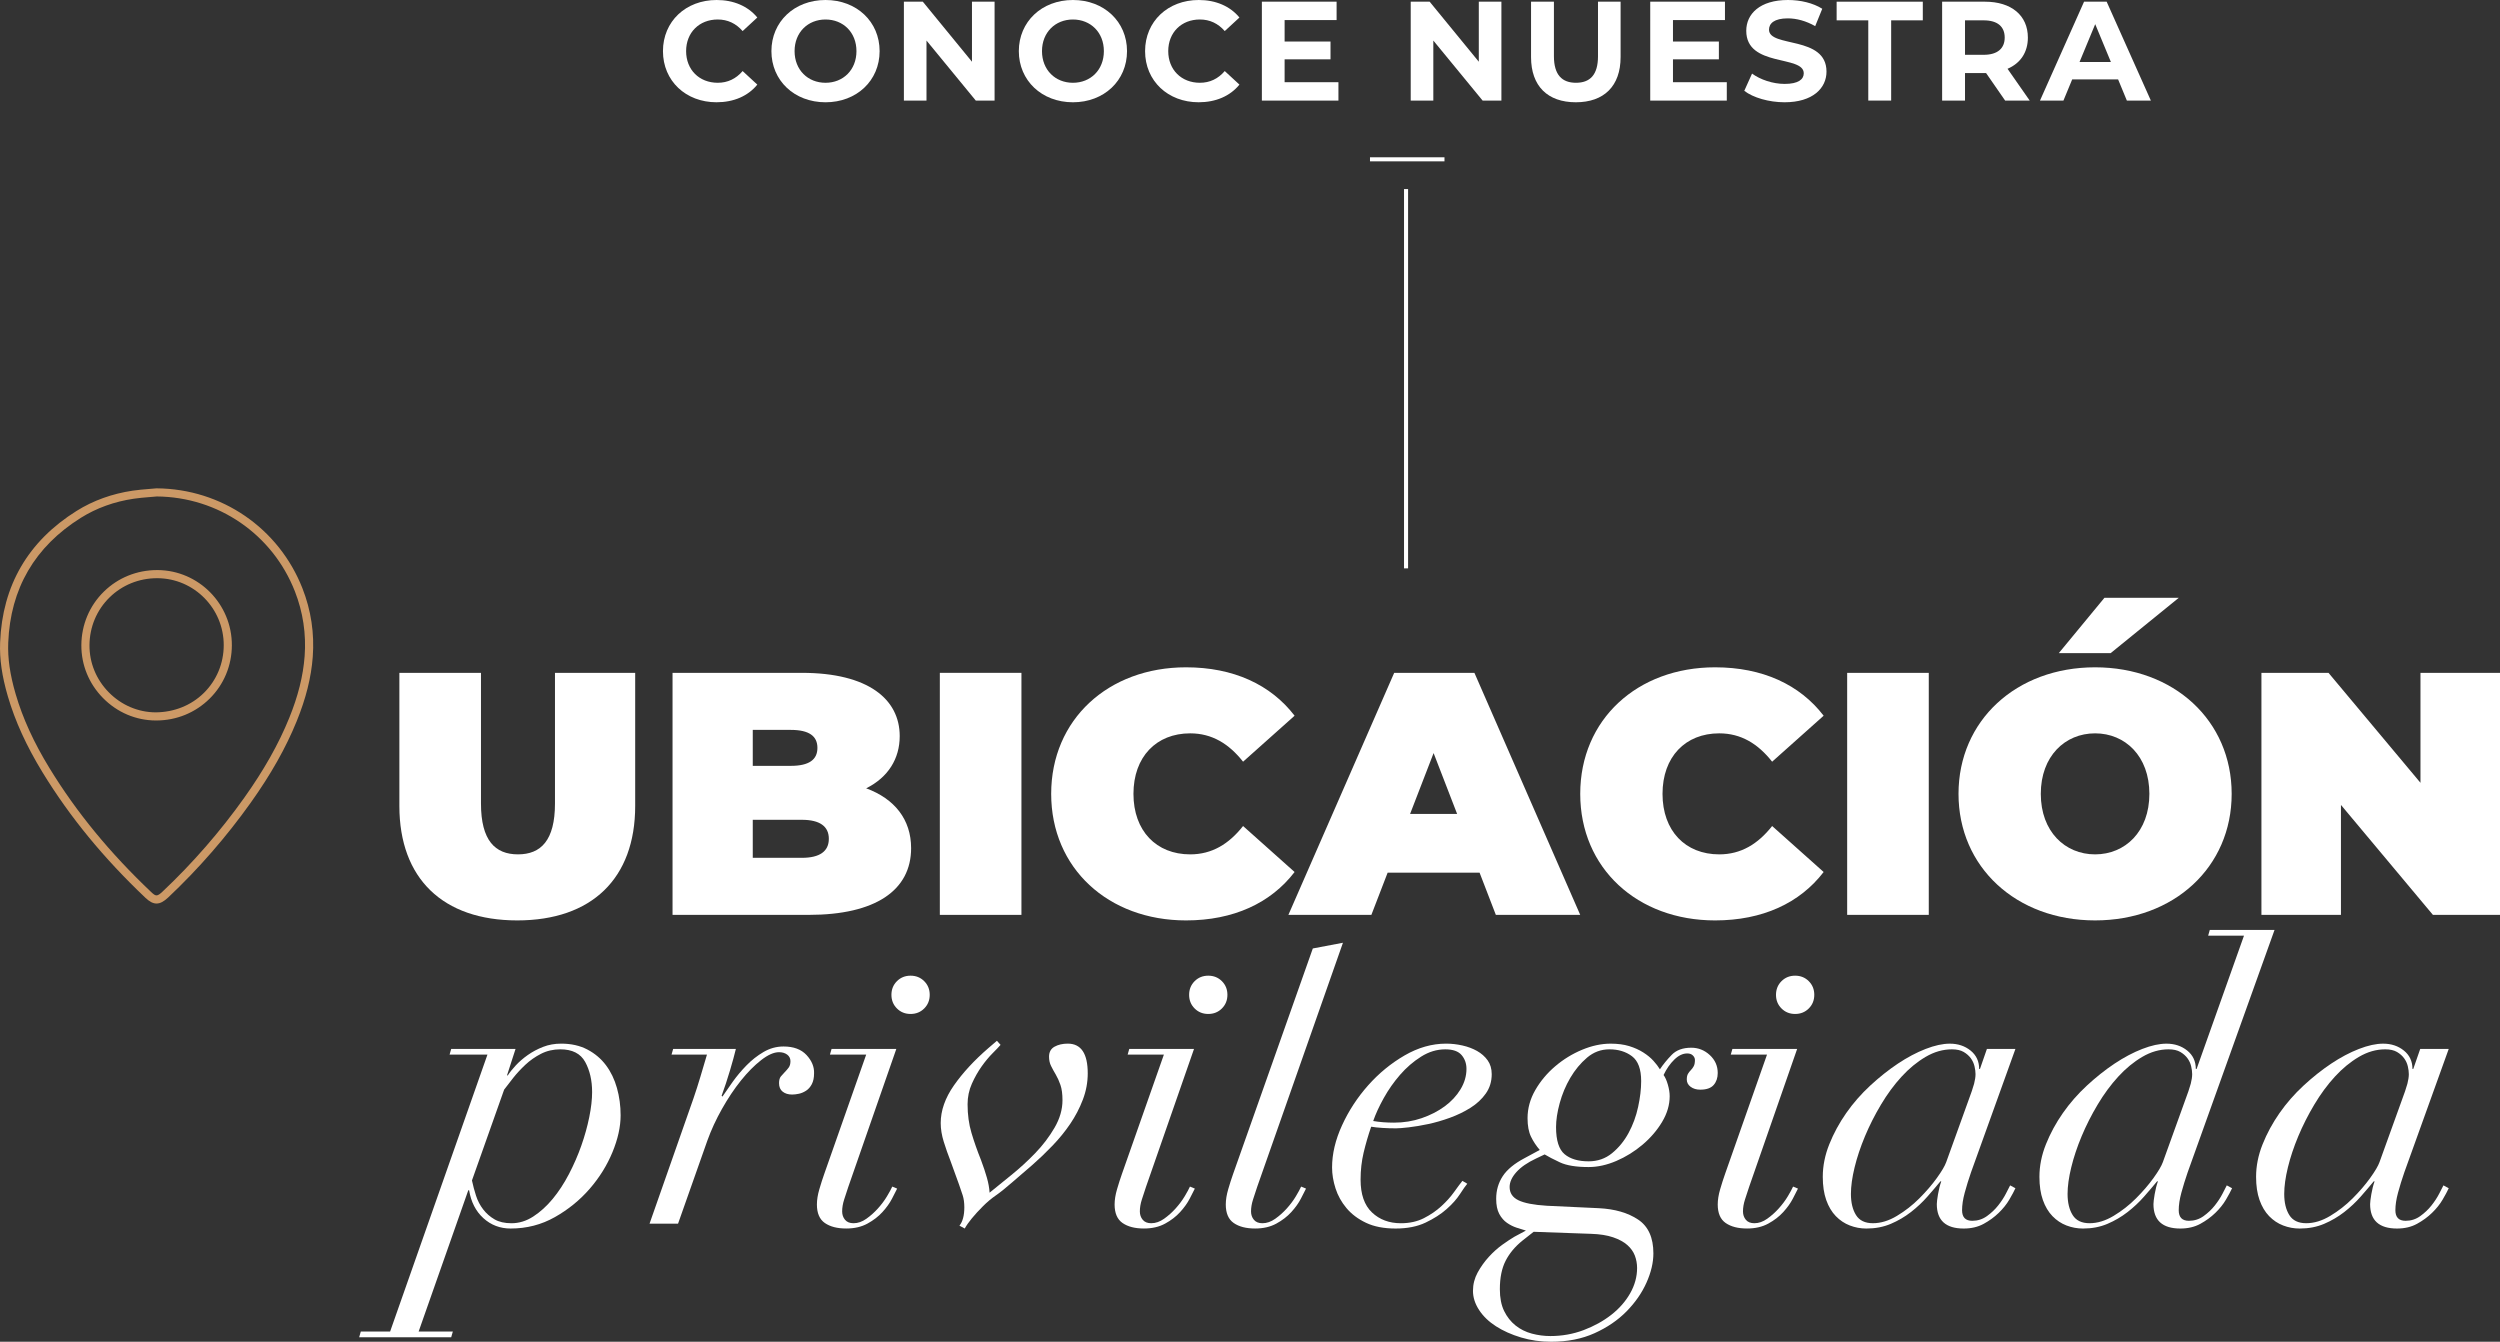 <!-- Generator: Adobe Illustrator 24.0.0, SVG Export Plug-In  -->
<svg version="1.1" xmlns="http://www.w3.org/2000/svg" xmlns:xlink="http://www.w3.org/1999/xlink" x="0px" y="0px"
	 width="307.593px" height="165.084px" viewBox="0 0 307.593 165.084" style="enable-background:new 0 0 307.593 165.084;"
	 xml:space="preserve">
<rect x="0" y="0" width="307.593" height="165.084" fill="#333333" stroke="none"/>
<style type="text/css">
	.st0{fill:#FFFFFF;}
	.st1{fill:#CC9966;}
</style>
<defs>
</defs>
<g>
	<path class="st0" d="M49.138,99.164V82.785h10.04v16.081c0,4.552,1.744,6.253,4.552,6.253c2.809,0,4.553-1.702,4.553-6.253V82.785
		h9.869v16.379c0,8.934-5.36,14.081-14.507,14.081S49.138,108.097,49.138,99.164z"/>
	<path class="st0" d="M112.101,104.354c0,5.19-4.382,8.21-12.593,8.21H82.748V82.785h15.911c8.21,0,12.039,3.276,12.039,7.785
		c0,2.766-1.404,5.062-4.127,6.424C110.059,98.27,112.101,100.823,112.101,104.354z M92.618,89.804v4.424h4.68
		c2.254,0,3.275-0.766,3.275-2.212c0-1.447-1.021-2.212-3.275-2.212H92.618z M101.977,103.205c0-1.531-1.107-2.339-3.318-2.339
		h-6.041v4.679h6.041C100.87,105.544,101.977,104.736,101.977,103.205z"/>
	<path class="st0" d="M115.635,82.785h10.04v29.779h-10.04V82.785z"/>
	<path class="st0" d="M129.334,97.674c0-9.146,7.019-15.57,16.591-15.57c5.828,0,10.423,2.127,13.358,5.956l-6.339,5.658
		c-1.744-2.212-3.828-3.489-6.509-3.489c-4.169,0-6.978,2.893-6.978,7.445c0,4.552,2.809,7.445,6.978,7.445
		c2.681,0,4.765-1.276,6.509-3.488l6.339,5.658c-2.936,3.829-7.53,5.956-13.358,5.956
		C136.352,113.245,129.334,106.821,129.334,97.674z"/>
	<path class="st0" d="M182.045,107.374h-11.315l-2,5.19h-10.21l13.018-29.779h9.87l13.018,29.779h-10.381L182.045,107.374z
		 M179.28,100.142l-2.894-7.487l-2.893,7.487H179.28z"/>
	<path class="st0" d="M194.427,97.674c0-9.146,7.02-15.57,16.592-15.57c5.828,0,10.422,2.127,13.357,5.956l-6.338,5.658
		c-1.744-2.212-3.829-3.489-6.51-3.489c-4.168,0-6.977,2.893-6.977,7.445c0,4.552,2.809,7.445,6.977,7.445
		c2.681,0,4.766-1.276,6.51-3.488l6.338,5.658c-2.936,3.829-7.529,5.956-13.357,5.956
		C201.446,113.245,194.427,106.821,194.427,97.674z"/>
	<path class="st0" d="M227.27,82.785h10.041v29.779H227.27V82.785z"/>
	<path class="st0" d="M240.97,97.674c0-9.019,7.105-15.57,16.805-15.57s16.803,6.552,16.803,15.57c0,9.019-7.104,15.57-16.803,15.57
		S240.97,106.693,240.97,97.674z M264.453,97.674c0-4.637-2.978-7.445-6.679-7.445s-6.68,2.808-6.68,7.445
		c0,4.637,2.979,7.445,6.68,7.445S264.453,102.312,264.453,97.674z M258.923,73.553h9.146l-8.381,6.807h-6.381L258.923,73.553z"/>
	<path class="st0" d="M307.593,82.785v29.779h-8.254l-11.315-13.528v13.528h-9.784V82.785h8.252l11.316,13.528V82.785H307.593z"/>
</g>
<g>
	<path class="st0" d="M55.314,129.759l0.2-0.701h7.917l-1.052,3.257h0.1c0.233-0.367,0.56-0.777,0.978-1.228
		c0.417-0.451,0.91-0.877,1.479-1.278c0.567-0.401,1.193-0.734,1.879-1.002c0.684-0.267,1.428-0.401,2.229-0.401
		c1.235,0,2.312,0.243,3.231,0.727c0.919,0.484,1.679,1.127,2.28,1.929c0.602,0.801,1.052,1.737,1.353,2.806
		c0.301,1.069,0.451,2.188,0.451,3.357c0,1.403-0.334,2.915-1.002,4.535c-0.669,1.621-1.604,3.124-2.806,4.509
		c-1.203,1.387-2.631,2.548-4.284,3.482c-1.654,0.935-3.467,1.403-5.437,1.403c-1.303,0-2.423-0.426-3.357-1.277
		c-0.936-0.852-1.521-1.996-1.754-3.433h-0.101l-6.112,17.387h4.209l-0.201,0.701H44.191l0.2-0.701h3.607l11.976-34.073H55.314z
		 M58.571,147.122c0.201,0.618,0.493,1.177,0.877,1.678c0.384,0.501,0.852,0.911,1.403,1.228c0.551,0.317,1.244,0.476,2.079,0.476
		c0.935,0,1.829-0.275,2.681-0.827s1.646-1.269,2.38-2.154c0.734-0.885,1.403-1.904,2.005-3.057c0.601-1.152,1.11-2.321,1.528-3.507
		c0.417-1.186,0.743-2.355,0.977-3.508c0.233-1.152,0.351-2.18,0.351-3.082c0-1.436-0.284-2.672-0.852-3.708
		c-0.568-1.035-1.587-1.554-3.057-1.554c-0.869,0-1.662,0.184-2.38,0.551c-0.719,0.368-1.361,0.819-1.929,1.353
		c-0.568,0.535-1.069,1.077-1.504,1.628s-0.802,1.027-1.102,1.428l-3.959,11.173C58.204,145.877,58.371,146.504,58.571,147.122z"/>
	<path class="st0" d="M86.18,132.465c0.268-0.902,0.534-1.804,0.802-2.706h-4.359l0.2-0.701h7.717
		c-0.167,0.701-0.409,1.587-0.727,2.656c-0.317,1.069-0.66,2.104-1.027,3.106l0.101,0.1c0.333-0.501,0.752-1.102,1.253-1.804
		s1.068-1.378,1.703-2.029c0.634-0.651,1.336-1.203,2.104-1.654c0.769-0.451,1.586-0.676,2.455-0.676
		c1.235,0,2.18,0.351,2.831,1.052s0.96,1.453,0.927,2.255c0,0.535-0.092,0.977-0.275,1.328c-0.184,0.351-0.418,0.619-0.701,0.802
		c-0.284,0.184-0.576,0.31-0.877,0.376c-0.301,0.067-0.585,0.1-0.852,0.1c-0.469,0-0.853-0.117-1.152-0.351
		c-0.301-0.233-0.451-0.584-0.451-1.052c0-0.367,0.075-0.643,0.226-0.827s0.309-0.359,0.476-0.526
		c0.167-0.167,0.326-0.351,0.477-0.551c0.15-0.2,0.225-0.467,0.225-0.802c0-0.333-0.134-0.601-0.4-0.802
		c-0.268-0.2-0.602-0.3-1.002-0.3c-0.635,0-1.37,0.326-2.205,0.977s-1.662,1.487-2.48,2.505c-0.818,1.019-1.595,2.18-2.329,3.482
		c-0.735,1.303-1.337,2.605-1.805,3.908l-3.607,10.222h-3.507l5.411-15.433C85.629,134.252,85.912,133.367,86.18,132.465z"/>
	<path class="st0" d="M102.113,129.759l0.2-0.701h7.968l-5.913,16.986c-0.167,0.501-0.334,1.011-0.501,1.528
		c-0.168,0.519-0.251,1.011-0.251,1.478c0,0.401,0.117,0.744,0.352,1.027c0.233,0.284,0.584,0.426,1.052,0.426
		c0.534,0,1.061-0.183,1.578-0.551c0.518-0.367,0.994-0.793,1.429-1.278c0.434-0.484,0.802-0.977,1.102-1.478
		c0.301-0.501,0.518-0.902,0.652-1.203l0.601,0.25c-0.134,0.268-0.343,0.676-0.626,1.228c-0.284,0.551-0.677,1.103-1.178,1.653
		c-0.501,0.551-1.119,1.027-1.854,1.428c-0.735,0.401-1.604,0.601-2.605,0.601c-1.103,0-1.979-0.225-2.631-0.676
		c-0.651-0.451-0.978-1.21-0.978-2.28c0-0.568,0.101-1.194,0.301-1.879c0.2-0.685,0.401-1.311,0.602-1.879l5.161-14.682H102.113z"/>
	<path class="st0" d="M110.356,120.721c0.45-0.451,1.01-0.676,1.678-0.676s1.228,0.226,1.679,0.676
		c0.451,0.451,0.677,1.011,0.677,1.679c0,0.668-0.226,1.228-0.677,1.679c-0.451,0.451-1.011,0.676-1.679,0.676
		s-1.228-0.226-1.678-0.676c-0.451-0.451-0.677-1.01-0.677-1.679C109.68,121.732,109.905,121.172,110.356,120.721z"/>
	<path class="st0" d="M118.648,148.549c0-0.567-0.067-1.06-0.2-1.478c-0.134-0.417-0.284-0.86-0.451-1.328l-1.053-2.906
		c-0.301-0.768-0.576-1.553-0.826-2.355c-0.251-0.802-0.376-1.57-0.376-2.305c0-1.536,0.542-3.082,1.628-4.635
		s2.497-3.082,4.234-4.584l1.053-0.902l0.45,0.501c-0.2,0.234-0.525,0.576-0.977,1.027c-0.451,0.451-0.902,0.995-1.354,1.628
		c-0.45,0.635-0.852,1.345-1.202,2.13c-0.351,0.785-0.526,1.628-0.526,2.53c0,1.27,0.158,2.439,0.477,3.507
		c0.316,1.069,0.709,2.188,1.178,3.357c0.3,0.801,0.542,1.528,0.726,2.179s0.293,1.262,0.326,1.829
		c0.734-0.601,1.62-1.319,2.655-2.155c1.035-0.834,2.021-1.736,2.957-2.706c0.935-0.968,1.729-2.012,2.38-3.132
		c0.651-1.119,0.977-2.246,0.977-3.382c0-0.768-0.083-1.395-0.25-1.879c-0.168-0.484-0.359-0.91-0.576-1.278
		c-0.218-0.367-0.41-0.718-0.576-1.052c-0.168-0.333-0.251-0.718-0.251-1.152c0-0.568,0.226-0.977,0.677-1.228
		c0.451-0.25,0.993-0.375,1.628-0.375c1.637,0,2.455,1.22,2.455,3.658c0,1.103-0.2,2.18-0.601,3.232
		c-0.401,1.052-0.919,2.046-1.554,2.981c-0.635,0.936-1.361,1.829-2.18,2.681c-0.818,0.852-1.628,1.628-2.43,2.33l-2.556,2.205
		c-0.802,0.701-1.471,1.236-2.004,1.603c-0.535,0.368-1.053,0.802-1.554,1.303c-0.535,0.535-0.994,1.036-1.378,1.503
		c-0.385,0.468-0.677,0.885-0.877,1.252l-0.651-0.351C118.448,150.303,118.648,149.552,118.648,148.549z"/>
	<path class="st0" d="M138.741,129.759l0.2-0.701h7.968l-5.913,16.986c-0.167,0.501-0.334,1.011-0.501,1.528
		c-0.168,0.519-0.251,1.011-0.251,1.478c0,0.401,0.117,0.744,0.352,1.027c0.233,0.284,0.584,0.426,1.052,0.426
		c0.534,0,1.061-0.183,1.578-0.551c0.518-0.367,0.994-0.793,1.429-1.278c0.434-0.484,0.802-0.977,1.102-1.478
		c0.301-0.501,0.518-0.902,0.652-1.203l0.601,0.25c-0.134,0.268-0.343,0.676-0.626,1.228c-0.284,0.551-0.677,1.103-1.178,1.653
		c-0.501,0.551-1.119,1.027-1.854,1.428c-0.735,0.401-1.604,0.601-2.605,0.601c-1.103,0-1.979-0.225-2.631-0.676
		c-0.651-0.451-0.978-1.21-0.978-2.28c0-0.568,0.101-1.194,0.301-1.879c0.2-0.685,0.401-1.311,0.602-1.879l5.161-14.682H138.741z"/>
	<path class="st0" d="M146.984,120.721c0.45-0.451,1.01-0.676,1.678-0.676s1.228,0.226,1.679,0.676
		c0.451,0.451,0.677,1.011,0.677,1.679c0,0.668-0.226,1.228-0.677,1.679c-0.451,0.451-1.011,0.676-1.679,0.676
		s-1.228-0.226-1.678-0.676c-0.451-0.451-0.677-1.01-0.677-1.679C146.307,121.732,146.533,121.172,146.984,120.721z"/>
	<path class="st0" d="M154.675,146.044c-0.167,0.501-0.334,1.011-0.501,1.528c-0.168,0.519-0.251,1.011-0.251,1.478
		c0,0.401,0.117,0.744,0.352,1.027c0.233,0.284,0.584,0.426,1.052,0.426c0.534,0,1.061-0.183,1.578-0.551
		c0.518-0.367,0.994-0.793,1.429-1.278c0.434-0.484,0.802-0.977,1.102-1.478c0.301-0.501,0.518-0.902,0.652-1.203l0.601,0.25
		c-0.134,0.268-0.343,0.676-0.626,1.228c-0.284,0.551-0.677,1.103-1.178,1.653c-0.501,0.551-1.119,1.027-1.854,1.428
		c-0.735,0.401-1.604,0.601-2.605,0.601c-1.103,0-1.979-0.225-2.631-0.676c-0.651-0.451-0.978-1.21-0.978-2.28
		c0-0.568,0.101-1.194,0.301-1.879c0.2-0.685,0.401-1.311,0.602-1.879l9.805-27.742l3.708-0.702L154.675,146.044z"/>
	<path class="st0" d="M179.628,146.921c-0.401,0.619-0.952,1.236-1.654,1.854c-0.701,0.619-1.562,1.17-2.58,1.653
		c-1.02,0.484-2.247,0.727-3.683,0.727c-1.437,0-2.648-0.234-3.633-0.701c-0.985-0.467-1.787-1.069-2.405-1.804
		c-0.618-0.734-1.069-1.545-1.353-2.43c-0.284-0.885-0.426-1.745-0.426-2.581c0-1.67,0.408-3.399,1.228-5.186
		c0.817-1.787,1.887-3.424,3.206-4.911c1.319-1.486,2.814-2.713,4.485-3.683c1.67-0.969,3.373-1.453,5.11-1.453
		c0.668,0,1.336,0.075,2.005,0.226c0.667,0.15,1.269,0.375,1.804,0.676c0.533,0.301,0.968,0.685,1.303,1.152
		c0.333,0.468,0.501,1.036,0.501,1.704c0,0.902-0.243,1.696-0.727,2.38c-0.484,0.685-1.111,1.27-1.879,1.753
		c-0.77,0.485-1.612,0.894-2.53,1.228c-0.92,0.334-1.812,0.594-2.681,0.777c-0.869,0.184-1.662,0.318-2.381,0.401
		c-0.719,0.083-1.244,0.125-1.578,0.125c-0.568,0-1.119-0.016-1.653-0.05c-0.535-0.033-1.002-0.083-1.403-0.15
		c-0.368,1.069-0.676,2.129-0.927,3.182c-0.25,1.052-0.376,2.163-0.376,3.332c0,1.804,0.468,3.149,1.403,4.034
		c0.935,0.885,2.121,1.328,3.558,1.328c1.068,0,2.012-0.208,2.831-0.626c0.818-0.417,1.536-0.91,2.154-1.479
		c0.618-0.567,1.136-1.144,1.554-1.729c0.417-0.584,0.759-1.043,1.027-1.378l0.601,0.351
		C180.329,145.877,180.028,146.303,179.628,146.921z M179.828,129.81c-0.401-0.467-1.069-0.702-2.004-0.702
		c-1.036,0-2.029,0.301-2.981,0.902c-0.952,0.601-1.812,1.345-2.581,2.229c-0.769,0.886-1.437,1.837-2.004,2.856
		c-0.568,1.02-1.002,1.963-1.303,2.831c0.768,0.134,1.62,0.201,2.556,0.201c1.202,0,2.337-0.183,3.407-0.551
		c1.068-0.367,2.012-0.852,2.831-1.453c0.817-0.601,1.469-1.303,1.954-2.104c0.483-0.802,0.727-1.636,0.727-2.505
		C180.43,130.845,180.228,130.278,179.828,129.81z"/>
	<path class="st0" d="M201.549,150.053c1.253,0.834,1.879,2.221,1.879,4.159c0,1.135-0.284,2.338-0.852,3.608
		c-0.568,1.269-1.387,2.446-2.455,3.532c-1.069,1.085-2.38,1.979-3.934,2.681c-1.553,0.702-3.332,1.052-5.336,1.052
		c-1.303,0-2.539-0.175-3.708-0.526c-1.17-0.351-2.197-0.811-3.082-1.378c-0.885-0.568-1.578-1.236-2.079-2.004
		c-0.501-0.769-0.752-1.553-0.752-2.355s0.193-1.553,0.576-2.255c0.385-0.701,0.845-1.345,1.378-1.929
		c0.535-0.584,1.095-1.086,1.679-1.503c0.584-0.418,1.077-0.744,1.479-0.977l1.403-0.751c-0.335-0.101-0.711-0.218-1.128-0.351
		c-0.418-0.134-0.818-0.334-1.202-0.601c-0.385-0.267-0.702-0.634-0.952-1.103c-0.251-0.467-0.376-1.085-0.376-1.854
		c0-1.035,0.268-1.962,0.802-2.781c0.534-0.818,1.436-1.561,2.706-2.23l1.854-1.002c-0.435-0.501-0.794-1.043-1.077-1.628
		c-0.284-0.584-0.426-1.344-0.426-2.28c0-1.203,0.317-2.355,0.952-3.458c0.634-1.102,1.453-2.079,2.455-2.931
		c1.002-0.852,2.104-1.528,3.307-2.029c1.203-0.501,2.372-0.751,3.508-0.751c0.868,0,1.628,0.1,2.279,0.3
		c0.651,0.201,1.229,0.46,1.729,0.777c0.501,0.318,0.918,0.66,1.252,1.027c0.334,0.368,0.602,0.719,0.802,1.052
		c0.401-0.602,0.885-1.194,1.453-1.779c0.567-0.584,1.369-0.877,2.405-0.877c0.868,0,1.629,0.301,2.28,0.902
		c0.651,0.602,0.977,1.336,0.977,2.205c0,0.602-0.167,1.095-0.501,1.479c-0.334,0.384-0.886,0.576-1.653,0.576
		c-0.469,0-0.86-0.117-1.178-0.351c-0.317-0.233-0.476-0.534-0.476-0.902c0-0.301,0.05-0.534,0.15-0.701
		c0.1-0.167,0.217-0.317,0.351-0.451c0.133-0.133,0.25-0.292,0.351-0.476c0.101-0.183,0.15-0.442,0.15-0.776
		c0-0.201-0.084-0.384-0.251-0.551c-0.167-0.167-0.4-0.25-0.701-0.25c-0.535,0-1.061,0.25-1.578,0.751
		c-0.519,0.501-0.961,1.136-1.328,1.904c0.2,0.268,0.376,0.66,0.526,1.178c0.15,0.518,0.226,0.994,0.226,1.428
		c0,1.069-0.31,2.122-0.928,3.156c-0.618,1.036-1.42,1.972-2.404,2.806c-0.986,0.835-2.063,1.503-3.232,2.004
		c-1.17,0.501-2.305,0.751-3.407,0.751c-1.537,0-2.714-0.192-3.532-0.576c-0.819-0.384-1.445-0.709-1.879-0.977l-1.053,0.501
		c-1.069,0.501-1.879,1.061-2.43,1.679c-0.552,0.619-0.827,1.228-0.827,1.829c0,0.735,0.358,1.278,1.077,1.628
		c0.719,0.351,1.879,0.577,3.482,0.677l6.414,0.301C198.684,148.75,200.297,149.218,201.549,150.053z M185.239,155.139
		c-0.467,0.918-0.701,2.079-0.701,3.482c0,1.068,0.175,1.962,0.526,2.681c0.351,0.718,0.817,1.311,1.402,1.779
		c0.584,0.467,1.253,0.801,2.005,1.002c0.751,0.2,1.511,0.301,2.279,0.301c1.436,0,2.798-0.243,4.084-0.727
		c1.285-0.485,2.422-1.111,3.407-1.879c0.984-0.769,1.762-1.653,2.33-2.655c0.567-1.002,0.852-2.038,0.852-3.107
		c0-0.535-0.093-1.044-0.275-1.528c-0.185-0.485-0.493-0.919-0.927-1.303c-0.435-0.384-1.02-0.701-1.754-0.952
		c-0.735-0.25-1.638-0.393-2.706-0.426l-7.065-0.25l-1.402,1.103C186.391,153.393,185.707,154.219,185.239,155.139z
		 M192.505,142.011c0.701,0.584,1.687,0.876,2.956,0.876c1.103,0,2.062-0.333,2.881-1.002c0.818-0.668,1.495-1.495,2.029-2.48
		c0.534-0.985,0.928-2.054,1.178-3.207c0.251-1.152,0.376-2.212,0.376-3.182c0-1.47-0.376-2.488-1.127-3.057
		c-0.752-0.568-1.679-0.852-2.781-0.852c-1.036,0-1.954,0.343-2.756,1.027c-0.802,0.685-1.486,1.512-2.055,2.48
		c-0.568,0.969-1.002,2.004-1.303,3.106s-0.451,2.088-0.451,2.957C191.452,140.315,191.804,141.426,192.505,142.011z"/>
	<path class="st0" d="M212.948,129.759l0.2-0.701h7.968l-5.913,16.986c-0.167,0.501-0.334,1.011-0.501,1.528
		c-0.168,0.519-0.251,1.011-0.251,1.478c0,0.401,0.117,0.744,0.352,1.027c0.233,0.284,0.584,0.426,1.052,0.426
		c0.534,0,1.061-0.183,1.578-0.551c0.518-0.367,0.994-0.793,1.429-1.278c0.434-0.484,0.802-0.977,1.102-1.478
		c0.301-0.501,0.518-0.902,0.652-1.203l0.601,0.25c-0.134,0.268-0.343,0.676-0.626,1.228c-0.284,0.551-0.677,1.103-1.178,1.653
		c-0.501,0.551-1.119,1.027-1.854,1.428c-0.735,0.401-1.604,0.601-2.605,0.601c-1.103,0-1.979-0.225-2.631-0.676
		c-0.651-0.451-0.978-1.21-0.978-2.28c0-0.568,0.101-1.194,0.301-1.879c0.2-0.685,0.401-1.311,0.602-1.879l5.161-14.682H212.948z"/>
	<path class="st0" d="M219.191,120.721c0.45-0.451,1.01-0.676,1.678-0.676s1.228,0.226,1.679,0.676
		c0.451,0.451,0.677,1.011,0.677,1.679c0,0.668-0.226,1.228-0.677,1.679c-0.451,0.451-1.011,0.676-1.679,0.676
		s-1.228-0.226-1.678-0.676c-0.451-0.451-0.677-1.01-0.677-1.679C218.515,121.732,218.74,121.172,219.191,120.721z"/>
	<path class="st0" d="M241.734,146.746c-0.218,0.802-0.326,1.521-0.326,2.155c0,0.869,0.418,1.303,1.253,1.303
		c0.668,0,1.27-0.192,1.804-0.576c0.534-0.384,0.994-0.818,1.378-1.303c0.384-0.483,0.702-0.968,0.952-1.453
		c0.251-0.484,0.426-0.827,0.526-1.027l0.651,0.351c-0.168,0.368-0.418,0.835-0.752,1.403c-0.334,0.568-0.769,1.111-1.303,1.628
		c-0.534,0.518-1.152,0.969-1.854,1.353c-0.702,0.384-1.521,0.576-2.455,0.576c-2.205,0-3.308-1.002-3.308-3.006
		c0-0.233,0.051-0.643,0.15-1.228c0.101-0.584,0.233-1.11,0.401-1.578h-0.101c-0.468,0.568-1.002,1.195-1.604,1.879
		c-0.602,0.685-1.277,1.32-2.029,1.904c-0.752,0.585-1.578,1.07-2.48,1.453c-0.901,0.384-1.903,0.576-3.006,0.576
		c-0.702,0-1.378-0.125-2.029-0.375s-1.228-0.634-1.729-1.152c-0.502-0.518-0.895-1.178-1.178-1.979
		c-0.284-0.802-0.426-1.753-0.426-2.856c0-1.335,0.267-2.672,0.802-4.009c0.533-1.335,1.228-2.613,2.079-3.833
		c0.852-1.219,1.837-2.346,2.956-3.382c1.119-1.035,2.255-1.937,3.407-2.706c1.152-0.768,2.288-1.369,3.407-1.804
		c1.119-0.434,2.112-0.651,2.981-0.651c1.002,0,1.854,0.284,2.556,0.852c0.701,0.568,1.052,1.32,1.052,2.255h0.101l0.852-2.455
		h3.508l-5.462,15.182C242.21,145.109,241.951,145.944,241.734,146.746z M242.887,133.342c0.116-0.451,0.176-0.843,0.176-1.178
		c0-0.301-0.043-0.626-0.126-0.977s-0.233-0.676-0.45-0.977c-0.218-0.301-0.51-0.559-0.877-0.777
		c-0.368-0.217-0.853-0.326-1.453-0.326c-1.103,0-2.18,0.31-3.232,0.927c-1.052,0.619-2.038,1.428-2.956,2.43
		c-0.919,1.002-1.763,2.146-2.53,3.432c-0.769,1.287-1.428,2.589-1.979,3.908c-0.551,1.32-0.977,2.598-1.277,3.833
		c-0.301,1.236-0.451,2.322-0.451,3.257c0,1.069,0.208,1.938,0.626,2.605c0.418,0.668,1.11,1.002,2.08,1.002
		c0.968,0,1.954-0.3,2.956-0.902c1.002-0.601,1.921-1.319,2.756-2.154c0.835-0.835,1.554-1.67,2.154-2.505
		c0.602-0.834,0.985-1.486,1.152-1.954l2.656-7.366C242.511,134.553,242.769,133.793,242.887,133.342z"/>
	<path class="st0" d="M268.39,146.746c-0.218,0.802-0.326,1.521-0.326,2.155c0,0.869,0.418,1.303,1.253,1.303
		c0.668,0,1.27-0.192,1.804-0.576c0.534-0.384,0.994-0.818,1.378-1.303c0.384-0.483,0.702-0.968,0.952-1.453
		c0.251-0.484,0.426-0.827,0.526-1.027l0.651,0.351c-0.168,0.368-0.418,0.835-0.752,1.403c-0.334,0.568-0.769,1.111-1.303,1.628
		c-0.534,0.518-1.152,0.969-1.854,1.353c-0.702,0.384-1.521,0.576-2.455,0.576c-2.205,0-3.308-1.002-3.308-3.006
		c0-0.233,0.051-0.643,0.15-1.228c0.101-0.584,0.233-1.11,0.401-1.578h-0.101c-0.468,0.568-1.002,1.195-1.604,1.879
		c-0.602,0.685-1.277,1.32-2.029,1.904c-0.752,0.585-1.578,1.07-2.48,1.453c-0.901,0.384-1.903,0.576-3.006,0.576
		c-0.702,0-1.378-0.125-2.029-0.375s-1.228-0.634-1.729-1.152c-0.502-0.518-0.895-1.178-1.178-1.979
		c-0.284-0.802-0.426-1.753-0.426-2.856c0-1.335,0.267-2.672,0.802-4.009c0.533-1.335,1.228-2.613,2.079-3.833
		c0.852-1.219,1.837-2.346,2.956-3.382c1.119-1.035,2.255-1.937,3.407-2.706c1.152-0.768,2.288-1.369,3.407-1.804
		c1.119-0.434,2.112-0.651,2.981-0.651c1.002,0,1.854,0.284,2.556,0.852c0.701,0.568,1.052,1.32,1.052,2.255h0.101l5.829-16.397
		h-4.409l0.2-0.702h7.967l-10.689,29.826C268.866,145.109,268.607,145.944,268.39,146.746z M269.543,133.342
		c0.116-0.451,0.176-0.843,0.176-1.178c0-0.301-0.043-0.626-0.126-0.977s-0.233-0.676-0.45-0.977
		c-0.218-0.301-0.51-0.559-0.877-0.777c-0.368-0.217-0.853-0.326-1.453-0.326c-1.103,0-2.18,0.31-3.232,0.927
		c-1.052,0.619-2.038,1.428-2.956,2.43c-0.919,1.002-1.763,2.146-2.53,3.432c-0.769,1.287-1.428,2.589-1.979,3.908
		c-0.551,1.32-0.977,2.598-1.277,3.833c-0.301,1.236-0.451,2.322-0.451,3.257c0,1.069,0.208,1.938,0.626,2.605
		c0.418,0.668,1.11,1.002,2.08,1.002c0.968,0,1.954-0.3,2.956-0.902c1.002-0.601,1.921-1.319,2.756-2.154
		c0.835-0.835,1.554-1.67,2.154-2.505c0.602-0.834,0.985-1.486,1.152-1.954l2.656-7.366
		C269.167,134.553,269.426,133.793,269.543,133.342z"/>
	<path class="st0" d="M295.047,146.746c-0.218,0.802-0.326,1.521-0.326,2.155c0,0.869,0.418,1.303,1.253,1.303
		c0.668,0,1.27-0.192,1.804-0.576c0.534-0.384,0.994-0.818,1.378-1.303c0.384-0.483,0.702-0.968,0.952-1.453
		c0.251-0.484,0.426-0.827,0.526-1.027l0.651,0.351c-0.168,0.368-0.418,0.835-0.752,1.403c-0.334,0.568-0.769,1.111-1.303,1.628
		c-0.534,0.518-1.152,0.969-1.854,1.353c-0.702,0.384-1.521,0.576-2.455,0.576c-2.205,0-3.308-1.002-3.308-3.006
		c0-0.233,0.051-0.643,0.15-1.228c0.101-0.584,0.233-1.11,0.401-1.578h-0.101c-0.468,0.568-1.002,1.195-1.604,1.879
		c-0.602,0.685-1.277,1.32-2.029,1.904c-0.752,0.585-1.578,1.07-2.48,1.453c-0.901,0.384-1.903,0.576-3.006,0.576
		c-0.702,0-1.378-0.125-2.029-0.375s-1.228-0.634-1.729-1.152c-0.502-0.518-0.895-1.178-1.178-1.979
		c-0.284-0.802-0.426-1.753-0.426-2.856c0-1.335,0.267-2.672,0.802-4.009c0.533-1.335,1.228-2.613,2.079-3.833
		c0.852-1.219,1.837-2.346,2.956-3.382c1.119-1.035,2.255-1.937,3.407-2.706c1.152-0.768,2.288-1.369,3.407-1.804
		c1.119-0.434,2.112-0.651,2.981-0.651c1.002,0,1.854,0.284,2.556,0.852c0.701,0.568,1.052,1.32,1.052,2.255h0.101l0.852-2.455
		h3.508l-5.462,15.182C295.522,145.109,295.264,145.944,295.047,146.746z M296.199,133.342c0.116-0.451,0.176-0.843,0.176-1.178
		c0-0.301-0.043-0.626-0.126-0.977s-0.233-0.676-0.45-0.977c-0.218-0.301-0.51-0.559-0.877-0.777
		c-0.368-0.217-0.853-0.326-1.453-0.326c-1.103,0-2.18,0.31-3.232,0.927c-1.052,0.619-2.038,1.428-2.956,2.43
		c-0.919,1.002-1.763,2.146-2.53,3.432c-0.769,1.287-1.428,2.589-1.979,3.908c-0.551,1.32-0.977,2.598-1.277,3.833
		c-0.301,1.236-0.451,2.322-0.451,3.257c0,1.069,0.208,1.938,0.626,2.605c0.418,0.668,1.11,1.002,2.08,1.002
		c0.968,0,1.954-0.3,2.956-0.902c1.002-0.601,1.921-1.319,2.756-2.154c0.835-0.835,1.554-1.67,2.154-2.505
		c0.602-0.834,0.985-1.486,1.152-1.954l2.656-7.366C295.823,134.553,296.082,133.793,296.199,133.342z"/>
</g>
<g>
	<path class="st0" d="M81.569,6.292C81.569,2.625,84.384,0,88.173,0c2.103,0,3.858,0.765,5.005,2.155l-1.807,1.668
		c-0.817-0.938-1.843-1.425-3.06-1.425c-2.276,0-3.893,1.599-3.893,3.893c0,2.294,1.616,3.893,3.893,3.893
		c1.217,0,2.242-0.486,3.06-1.442l1.807,1.668c-1.146,1.408-2.902,2.172-5.022,2.172C84.384,12.583,81.569,9.958,81.569,6.292z"/>
	<path class="st0" d="M94.913,6.292c0-3.615,2.815-6.292,6.656-6.292c3.824,0,6.656,2.659,6.656,6.292s-2.832,6.292-6.656,6.292
		C97.728,12.583,94.913,9.907,94.913,6.292z M105.376,6.292c0-2.312-1.634-3.893-3.807-3.893c-2.172,0-3.806,1.582-3.806,3.893
		s1.634,3.893,3.806,3.893C103.742,10.185,105.376,8.603,105.376,6.292z"/>
	<path class="st0" d="M122.37,0.208v12.166h-2.312l-6.065-7.386v7.386h-2.781V0.208h2.329l6.048,7.387V0.208H122.37z"/>
	<path class="st0" d="M125.354,6.292c0-3.615,2.815-6.292,6.656-6.292c3.824,0,6.656,2.659,6.656,6.292s-2.832,6.292-6.656,6.292
		C128.17,12.583,125.354,9.907,125.354,6.292z M135.817,6.292c0-2.312-1.634-3.893-3.807-3.893c-2.172,0-3.806,1.582-3.806,3.893
		s1.634,3.893,3.806,3.893C134.183,10.185,135.817,8.603,135.817,6.292z"/>
	<path class="st0" d="M140.888,6.292c0-3.667,2.815-6.292,6.604-6.292c2.103,0,3.858,0.765,5.005,2.155l-1.807,1.668
		c-0.817-0.938-1.843-1.425-3.06-1.425c-2.276,0-3.893,1.599-3.893,3.893c0,2.294,1.616,3.893,3.893,3.893
		c1.217,0,2.242-0.486,3.06-1.442l1.807,1.668c-1.146,1.408-2.902,2.172-5.022,2.172C143.704,12.583,140.888,9.958,140.888,6.292z"
		/>
	<path class="st0" d="M164.677,10.115v2.259h-9.42V0.208h9.194v2.26h-6.396V5.11h5.648V7.3h-5.648v2.815H164.677z"/>
	<path class="st0" d="M184.729,0.208v12.166h-2.312l-6.065-7.386v7.386h-2.781V0.208h2.329l6.048,7.387V0.208H184.729z"/>
	<path class="st0" d="M188.375,7.021V0.208h2.815v6.709c0,2.312,1.009,3.267,2.712,3.267c1.721,0,2.711-0.956,2.711-3.267V0.208
		h2.781v6.813c0,3.58-2.051,5.562-5.51,5.562S188.375,10.602,188.375,7.021z"/>
	<path class="st0" d="M212.46,10.115v2.259h-9.42V0.208h9.194v2.26h-6.396V5.11h5.648V7.3h-5.648v2.815H212.46z"/>
	<path class="st0" d="M214.611,11.175l0.956-2.12c1.025,0.747,2.555,1.269,4.015,1.269c1.669,0,2.347-0.556,2.347-1.304
		c0-2.276-7.074-0.712-7.074-5.231c0-2.068,1.669-3.789,5.128-3.789c1.529,0,3.093,0.365,4.223,1.078l-0.869,2.138
		c-1.129-0.643-2.294-0.956-3.371-0.956c-1.669,0-2.312,0.626-2.312,1.391c0,2.242,7.073,0.695,7.073,5.162
		c0,2.034-1.686,3.771-5.162,3.771C217.635,12.583,215.689,12.01,214.611,11.175z"/>
	<path class="st0" d="M229.868,2.503h-3.894V0.208h10.602v2.294h-3.893v9.872h-2.815V2.503z"/>
	<path class="st0" d="M246.706,12.375l-2.347-3.389h-0.139h-2.451v3.389h-2.815V0.208h5.267c3.25,0,5.283,1.686,5.283,4.415
		c0,1.825-0.921,3.163-2.503,3.841l2.729,3.911H246.706z M244.063,2.503h-2.294v4.241h2.294c1.721,0,2.59-0.8,2.59-2.121
		C246.653,3.285,245.784,2.503,244.063,2.503z"/>
	<path class="st0" d="M260.605,9.768h-5.647l-1.078,2.607h-2.885l5.422-12.166h2.781l5.439,12.166h-2.954L260.605,9.768z
		 M259.719,7.63l-1.93-4.658l-1.929,4.658H259.719z"/>
</g>
<g id="oc5yVC_2_">
	<g>
		<g>
			<path class="st1" d="M19.259,111.168c-0.438,0-0.87-0.233-1.36-0.699c-5.152-4.887-9.291-9.931-12.652-15.419
				c-1.987-3.245-3.389-6.316-4.286-9.391c-0.726-2.49-1.027-4.593-0.947-6.619c0.275-7.001,3.442-12.445,9.415-16.182
				c2.035-1.273,4.351-2.109,6.883-2.486c0.675-0.101,1.36-0.156,2.022-0.21c0.298-0.024,0.596-0.048,0.894-0.076l0.051-0.002
				c7.987,0.064,15.025,4.892,17.932,12.299c1.06,2.703,1.487,5.544,1.27,8.444c-0.19,2.516-0.836,5.103-1.976,7.907
				c-1.328,3.271-3.179,6.55-5.655,10.027c-2.99,4.197-6.405,8.119-10.15,11.656C20.167,110.918,19.711,111.168,19.259,111.168z
				 M19.295,61.083c-0.293,0.028-0.587,0.052-0.881,0.075c-0.646,0.053-1.314,0.107-1.956,0.203
				c-2.396,0.356-4.582,1.145-6.499,2.344c-5.676,3.551-8.686,8.723-8.946,15.374c-0.076,1.915,0.213,3.917,0.908,6.299
				c0.871,2.989,2.238,5.981,4.179,9.149c3.314,5.413,7.398,10.39,12.486,15.216c0.579,0.55,0.737,0.596,1.424-0.053
				c3.699-3.493,7.071-7.365,10.023-11.51c2.432-3.413,4.244-6.626,5.544-9.823c1.1-2.707,1.722-5.195,1.903-7.606
				c0.207-2.749-0.198-5.442-1.203-8.004C33.525,65.73,26.86,61.154,19.295,61.083z M19.211,88.647c-0.021,0-0.042,0-0.062,0
				c-2.436-0.016-4.733-0.996-6.471-2.759c-1.737-1.764-2.685-4.079-2.668-6.519c0.017-2.504,0.998-4.838,2.762-6.571
				c1.746-1.715,4.073-2.658,6.558-2.658c0.024,0,0.048,0,0.072,0c5.049,0.037,9.143,4.192,9.125,9.263
				c-0.009,2.491-0.98,4.82-2.735,6.557C24.04,87.694,21.705,88.647,19.211,88.647z M19.329,71.14c-2.221,0-4.299,0.841-5.856,2.372
				c-1.573,1.545-2.448,3.628-2.463,5.864l0,0c-0.016,2.173,0.83,4.236,2.38,5.81c1.55,1.574,3.597,2.448,5.765,2.461
				c2.251-0.02,4.357-0.837,5.934-2.397c1.564-1.549,2.431-3.627,2.438-5.851c0.016-4.521-3.633-8.226-8.133-8.259
				C19.372,71.141,19.35,71.14,19.329,71.14z"/>
		</g>
	</g>
</g>
<g>
	<rect x="172.747" y="23.263" class="st0" width="0.5" height="46.667"/>
</g>
<g>
	<rect x="168.559" y="19.352" class="st0" width="9.166" height="0.5"/>
</g>
</svg>